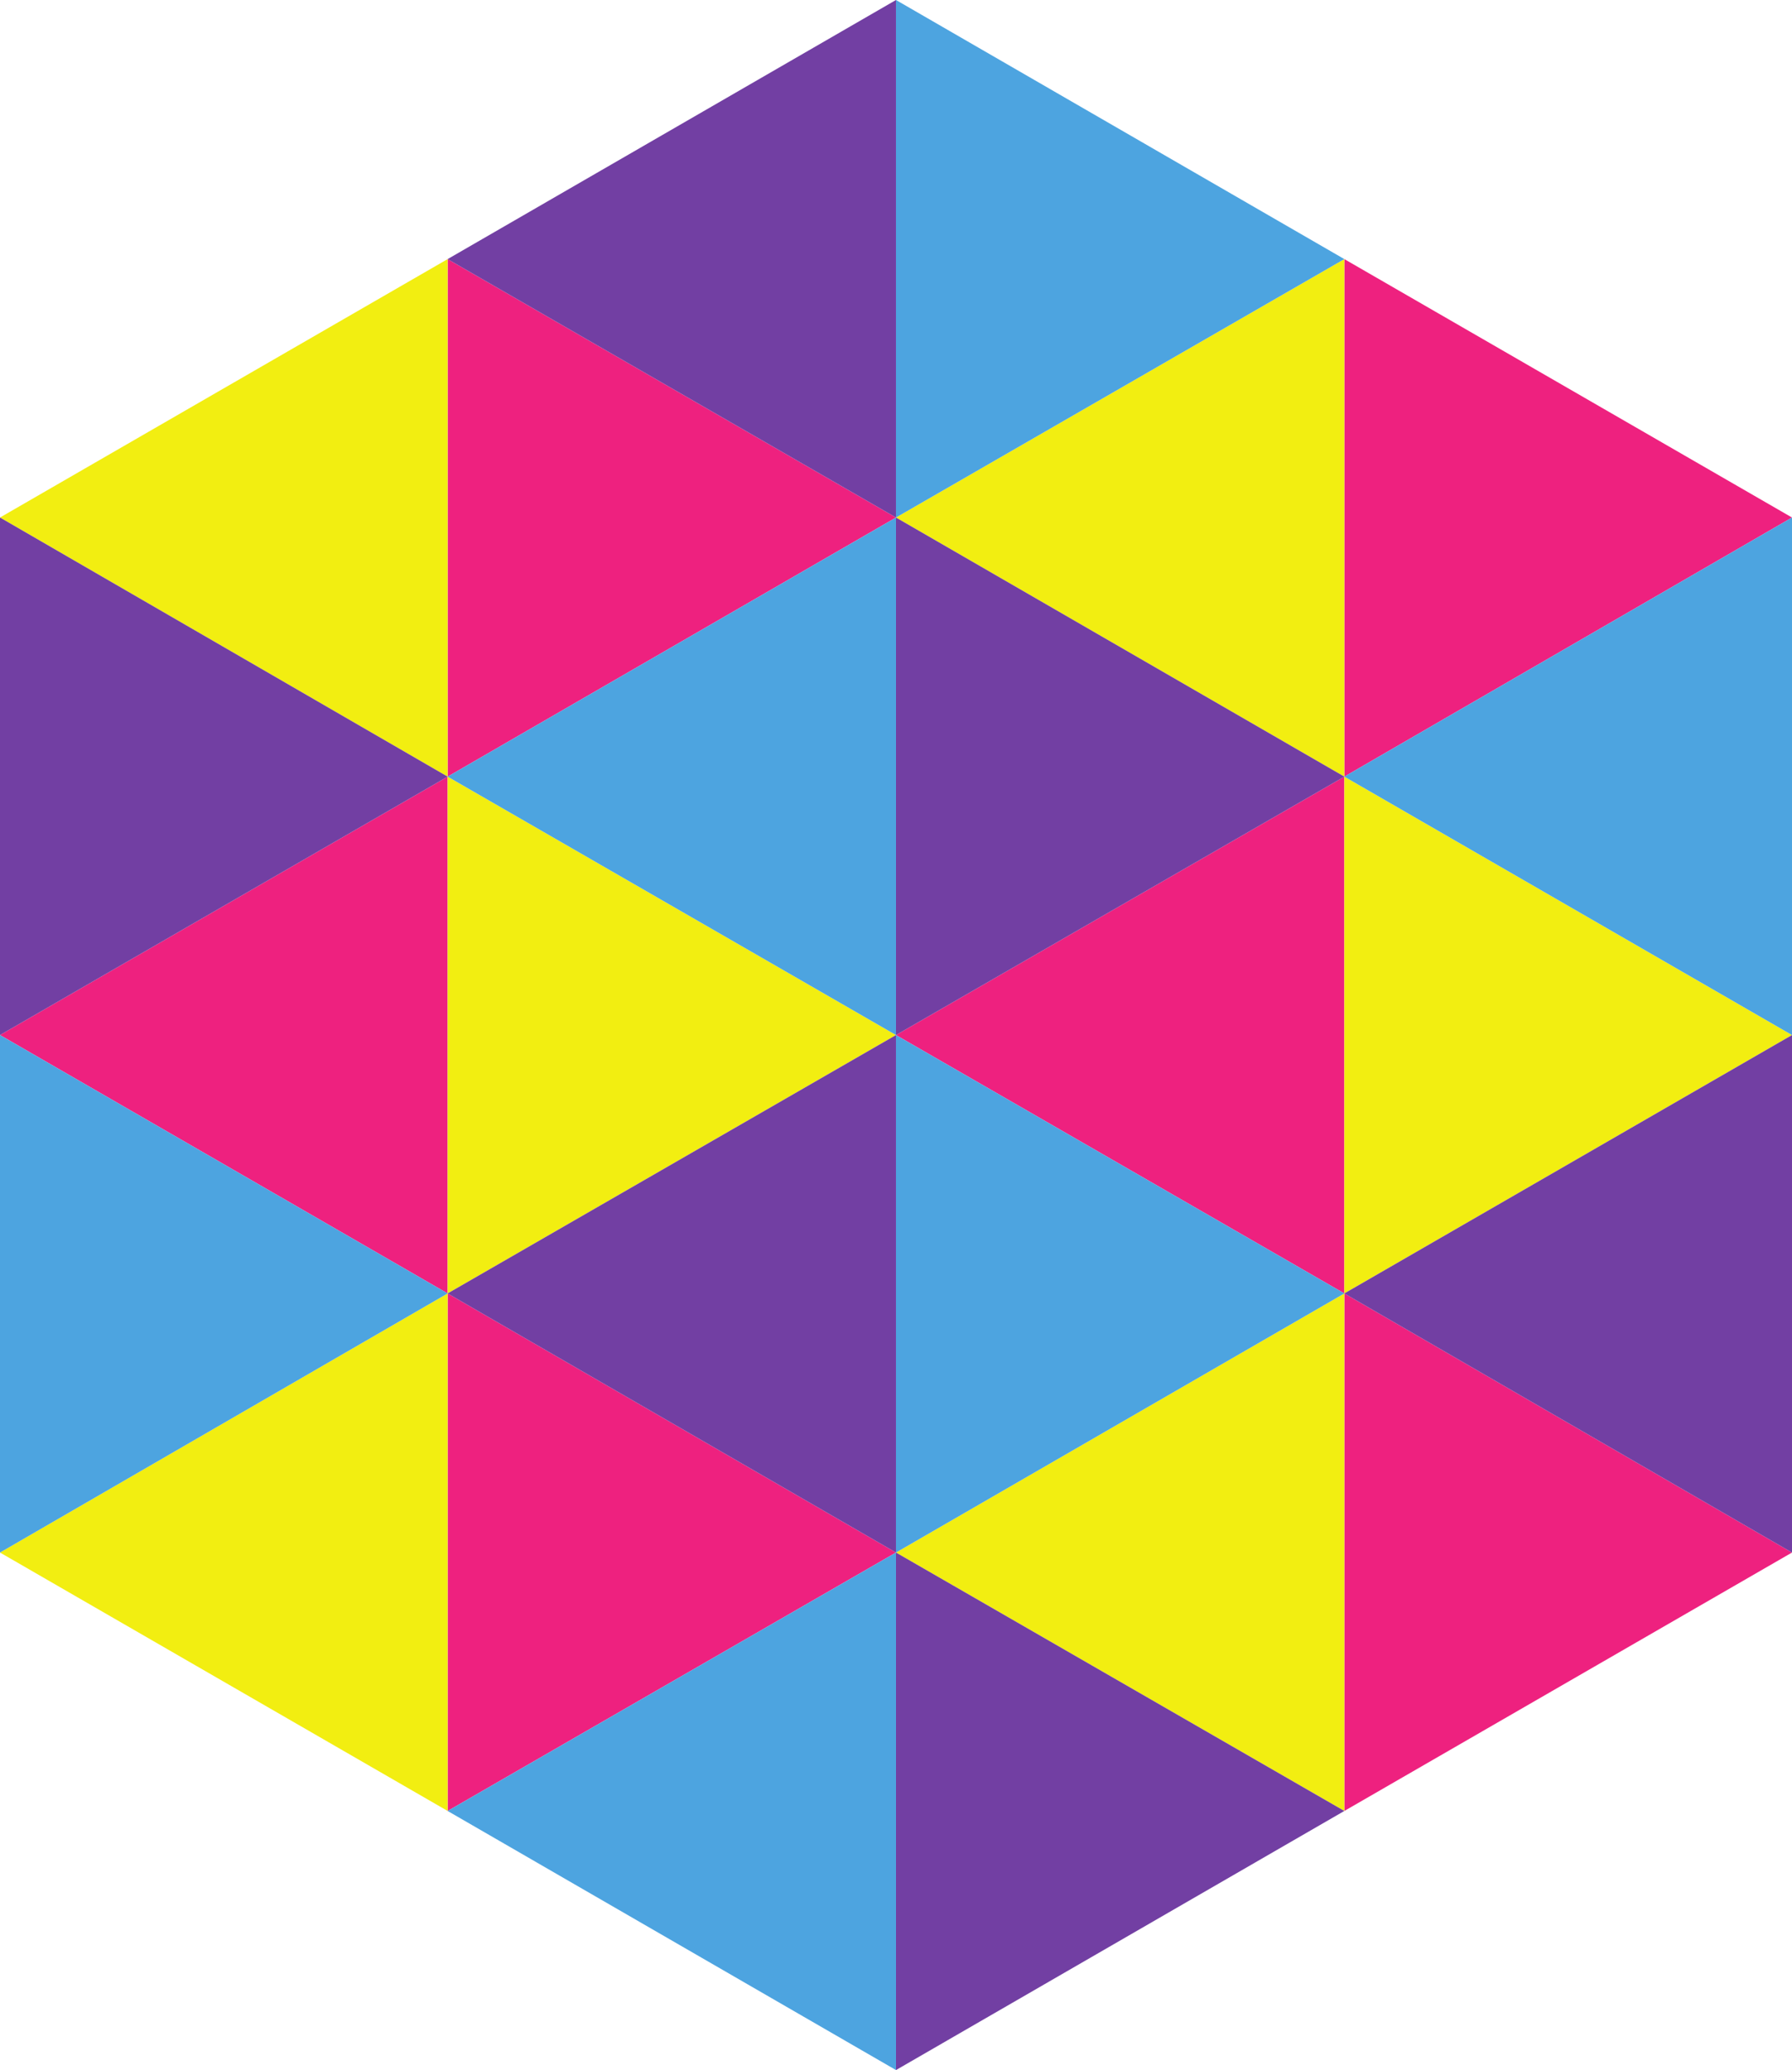 <?xml version="1.0" encoding="UTF-8"?><svg xmlns="http://www.w3.org/2000/svg" xmlns:xlink="http://www.w3.org/1999/xlink" height="293.2" preserveAspectRatio="xMidYMid meet" version="1.0" viewBox="0.0 0.0 253.8 293.2" width="253.8" zoomAndPan="magnify"><defs><clipPath id="a"><path d="M 0 36 L 253.801 36 L 253.801 257 L 0 257 Z M 0 36"/></clipPath><clipPath id="b"><path d="M 0 0 L 253.801 0 L 253.801 293.199 L 0 293.199 Z M 0 0"/></clipPath></defs><g><g clip-path="url(#a)"><g id="change1_1"><path d="M 63.398 36.699 L 126.898 73.301 L 63.398 110 Z M 63.398 183.199 L 0 146.602 L 63.398 110 Z M 63.398 183.199 L 126.898 219.898 L 63.398 256.5 Z M 190.398 36.699 L 253.801 73.301 L 190.398 110 Z M 190.398 183.199 L 126.898 146.602 L 190.398 110 Z M 190.398 183.199 L 253.801 219.898 L 190.398 256.5 L 190.398 183.199" fill="#ee217f"/></g><g id="change2_1"><path d="M 63.398 110 L 0 73.301 L 63.398 36.699 Z M 63.398 110 L 126.898 146.602 L 63.398 183.199 Z M 63.398 256.5 L 0 219.898 L 63.398 183.199 Z M 190.398 110 L 126.898 73.301 L 190.398 36.699 Z M 190.398 110 L 253.801 146.602 L 190.398 183.199 Z M 190.398 256.5 L 126.898 219.898 L 190.398 183.199 L 190.398 256.5" fill="#f2ee11"/></g></g><g clip-path="url(#b)"><g id="change3_1"><path d="M 126.898 73.301 L 63.398 36.699 L 126.898 0 Z M 253.801 219.898 L 190.398 183.199 L 253.801 146.602 Z M 0 73.301 L 63.398 110 L 0 146.602 Z M 126.898 73.301 L 190.398 110 L 126.898 146.602 Z M 126.898 219.898 L 63.398 183.199 L 126.898 146.602 Z M 126.898 219.898 L 190.398 256.5 L 126.898 293.199 L 126.898 219.898" fill="#723fa3"/></g><g id="change4_1"><path d="M 126.898 0 L 190.398 36.699 L 126.898 73.301 Z M 253.801 146.602 L 190.398 110 L 253.801 73.301 Z M 0 146.602 L 63.398 183.199 L 0 219.898 Z M 126.898 146.602 L 63.398 110 L 126.898 73.301 Z M 126.898 146.602 L 190.398 183.199 L 126.898 219.898 Z M 126.898 293.199 L 63.398 256.5 L 126.898 219.898 L 126.898 293.199" fill="#4da4e0"/></g></g></g></svg>
